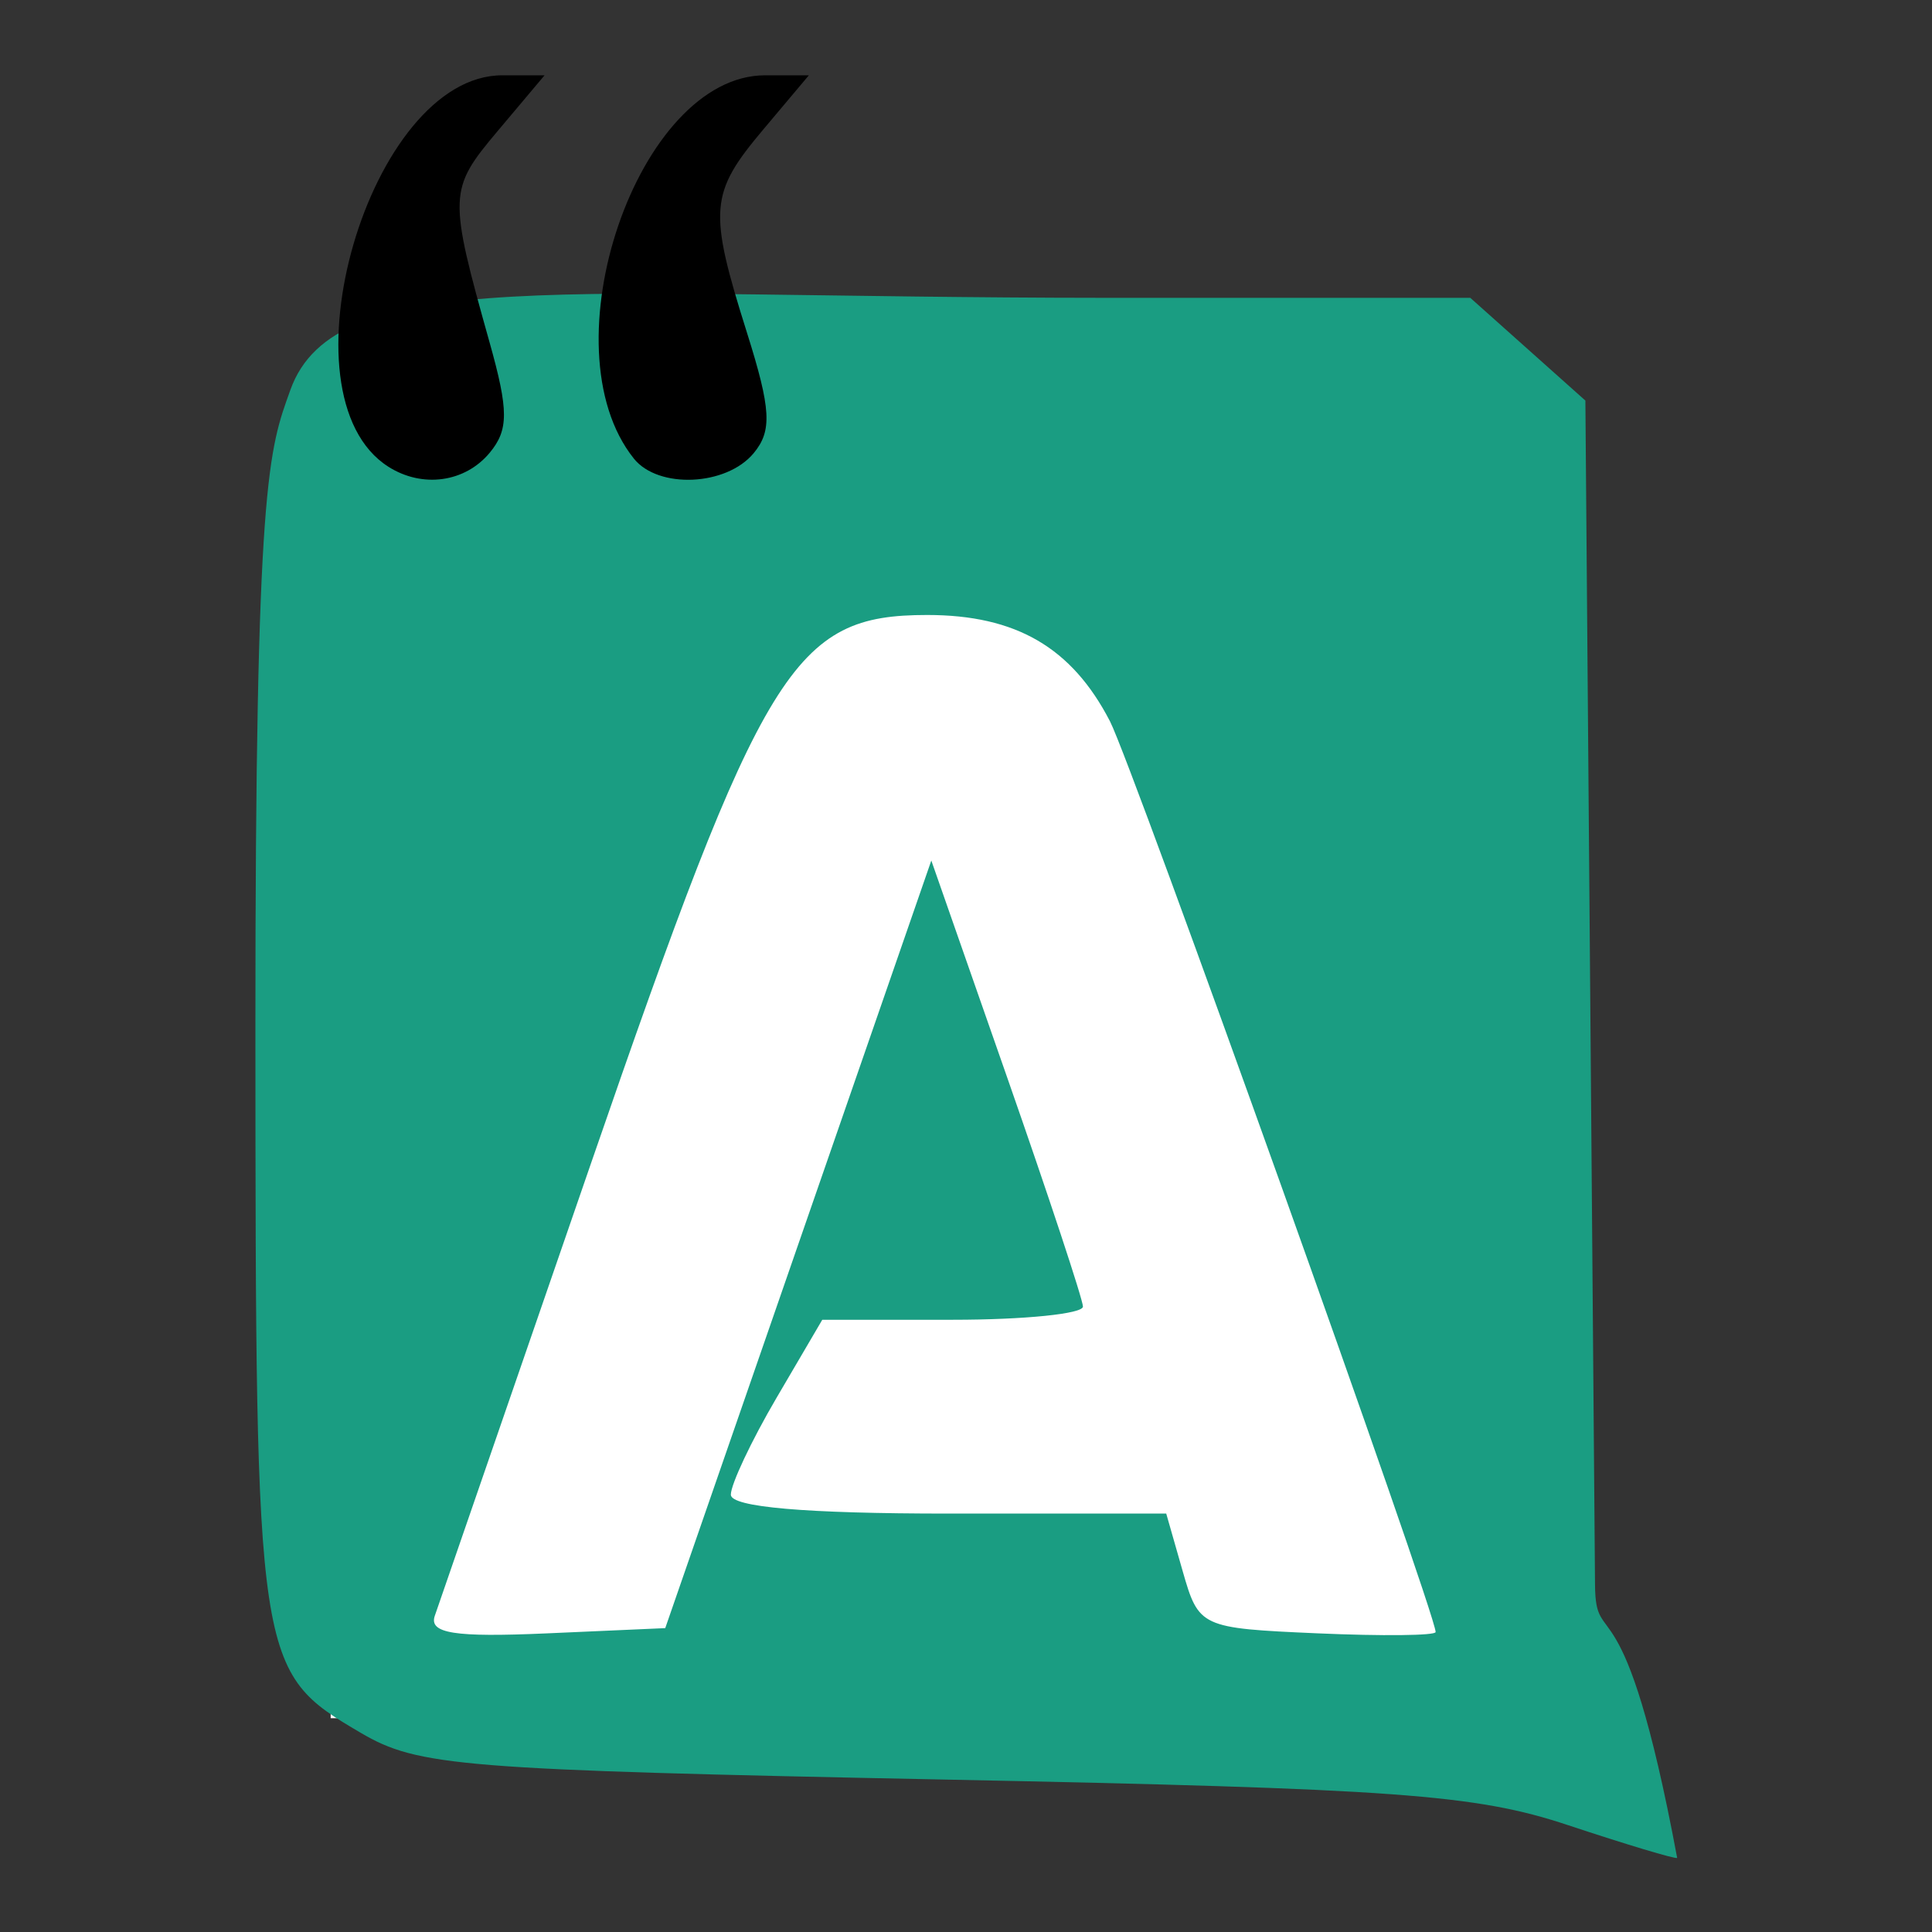 <?xml version="1.0" encoding="UTF-8" standalone="no"?>
<svg
   width="100"
   height="100"
   viewBox="0 0 100 100"
   version="1.1"
   id="svg4"
   sodipodi:docname="apex-sms-2019.svg"
   style="fill:none"
   inkscape:version="1.4 (e7c3feb100, 2024-10-09)"
   xml:space="preserve"
   xmlns:inkscape="http://www.inkscape.org/namespaces/inkscape"
   xmlns:sodipodi="http://sodipodi.sourceforge.net/DTD/sodipodi-0.dtd"
   xmlns="http://www.w3.org/2000/svg"
   xmlns:svg="http://www.w3.org/2000/svg"><rect x="0" y="0" width="100" height="100" fill="#333333" stroke="none"/><defs
     id="defs1" /><sodipodi:namedview
     id="namedview1"
     pagecolor="#ffffff"
     bordercolor="#000000"
     borderopacity="0.25"
     inkscape:showpageshadow="2"
     inkscape:pageopacity="0.0"
     inkscape:pagecheckerboard="0"
     inkscape:deskcolor="#d1d1d1"
     inkscape:zoom="1.4053747"
     inkscape:cx="45.895233"
     inkscape:cy="107.44465"
     inkscape:window-width="1920"
     inkscape:window-height="1043"
     inkscape:window-x="1920"
     inkscape:window-y="0"
     inkscape:window-maximized="1"
     inkscape:current-layer="svg4" /><g
     id="g3"
     transform="matrix(0.912,0,0,0.912,-27.854,-115.721)"><g
       id="g2"><rect
         style="fill:#ffffff;fill-opacity:1;stroke:none"
         id="rect1"
         width="68.428"
         height="67.421"
         x="49.308"
         y="156.981"
         ry="0" /><path
         style="fill:#1a9d82;fill-opacity:1"
         d="m 119.519,230.467 c -5.242,-1.741 -9.726,-2.068 -35.5,-2.585 -27.359,-0.549 -29.754,-0.742 -32.998,-2.647 -5.935,-3.487 -5.972,-3.73 -5.984,-39.945 -0.01,-31.23 0.762,-32.858 1.985,-36.274 2.551,-7.125 15.694,-5.245 46.097,-5.226 h 20.868 l 6.532,5.832 0.547,67.209 c 0.032,3.942 1.618,-0.794 4.662,15.501 -0.115,0.071 -2.91,-0.769 -6.21,-1.865 z m -43.672,-32.96 7.551,-21.782 4.295,12.282 c 2.362,6.755 4.302,12.619 4.311,13.032 0.009,0.412 -3.316,0.75 -7.389,0.75 h -7.405 l -2.595,4.428 c -1.427,2.435 -2.595,4.91 -2.595,5.5 0,0.705 4.232,1.072 12.355,1.072 h 12.355 l 0.929,3.25 c 0.917,3.208 1.015,3.254 7.645,3.546 3.694,0.163 6.716,0.13 6.716,-0.073 0,-1.095 -17.214,-49.235 -18.483,-51.69 -2.166,-4.189 -5.335,-6.032 -10.371,-6.032 -7.58,0 -9.323,2.84 -19.071,31.087 -4.634,13.427 -8.628,24.998 -8.876,25.712 -0.346,0.999 1.109,1.23 6.314,1 l 6.764,-0.299 z"
         id="path1"
         sodipodi:nodetypes="ssssssccsssccscscssscsssssssscc" /><path
         style="fill:#000000"
         d="m 52.583,153.375 c -6.361,-4.045 -1.074,-22.214 6.463,-22.214 h 2.402 l -2.672,3.175 c -2.782,3.306 -2.794,3.633 -0.445,11.997 1.082,3.851 1.082,4.95 0.003,6.25 -1.4,1.687 -3.819,2.02 -5.752,0.792 z m 13.932,-0.464 c -5.052,-6.315 0.233,-21.75 7.448,-21.75 h 2.485 l -2.589,3.077 c -3.047,3.622 -3.122,4.556 -0.923,11.533 1.369,4.342 1.436,5.563 0.378,6.838 -1.549,1.866 -5.41,2.038 -6.799,0.303 z"
         id="path2" /></g></g></svg>
